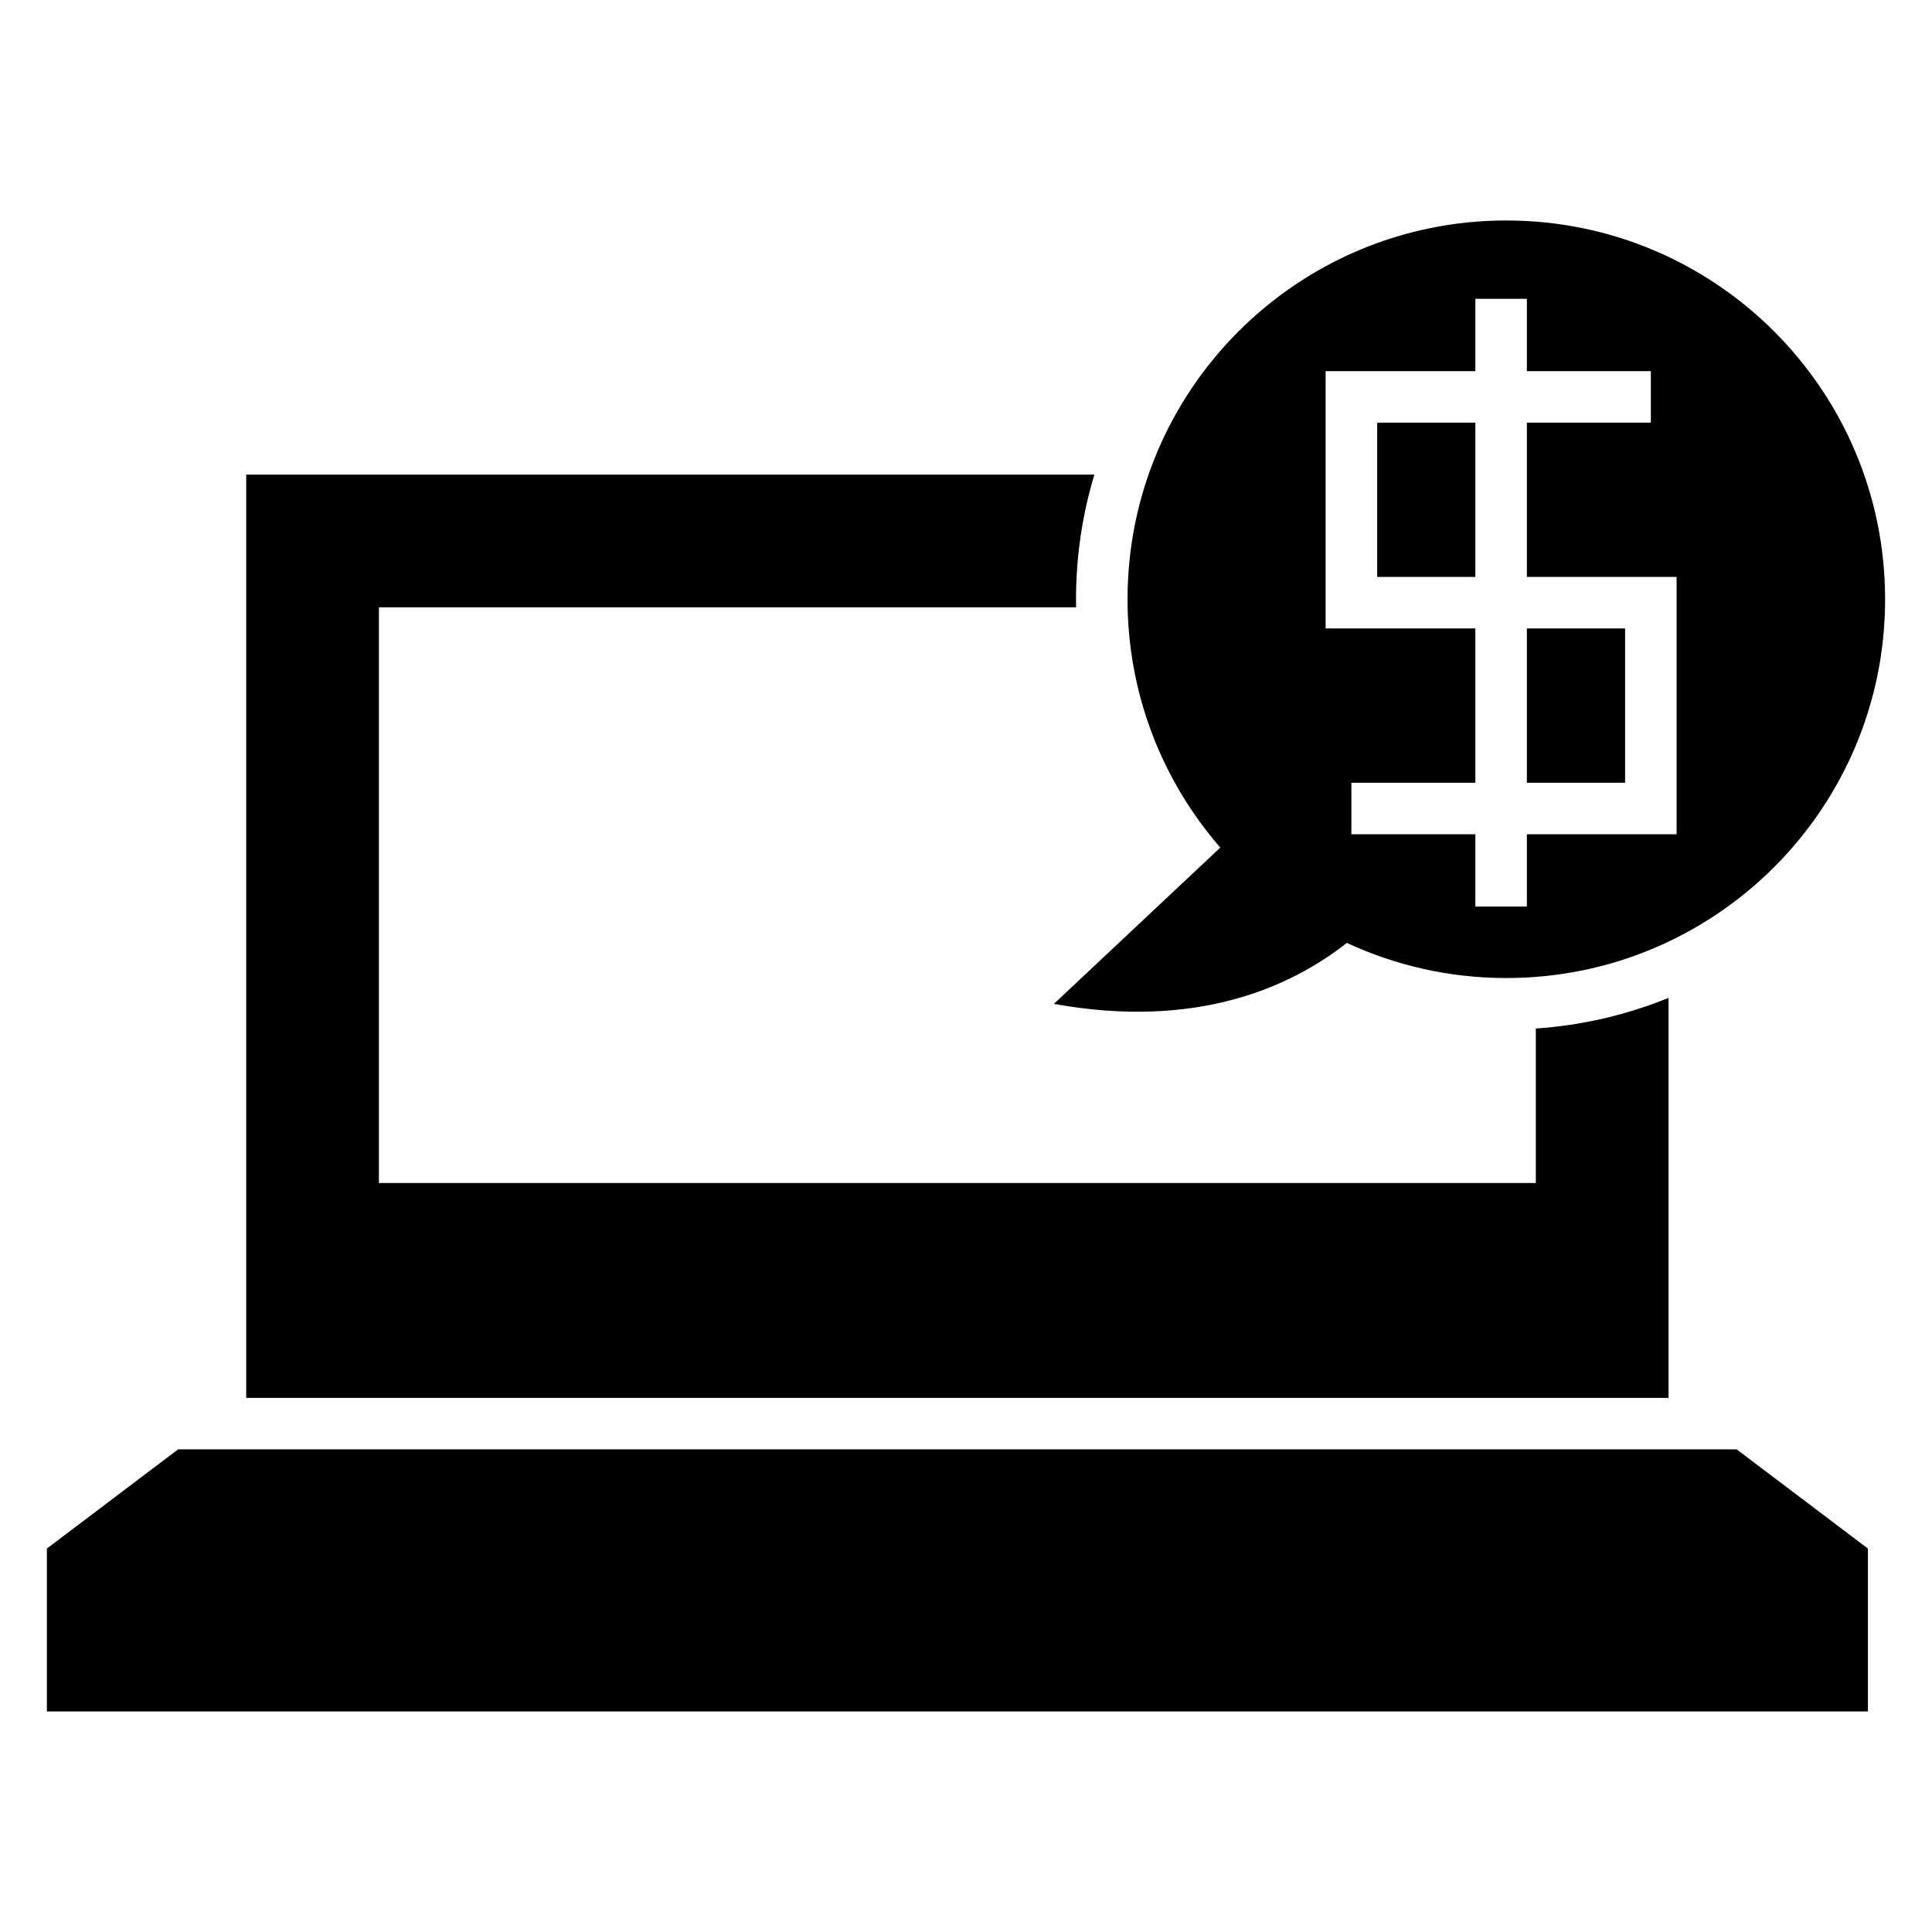 <?xml version="1.0" encoding="UTF-8"?>
<!-- Uploaded to: ICON Repo, www.iconrepo.com, Generator: ICON Repo Mixer Tools -->
<svg fill="#000000" width="800px" height="800px" version="1.1" viewBox="144 144 512 512" xmlns="http://www.w3.org/2000/svg">
 <path d="m586.18 514.46v-106.01c-10.973 4.469-22.801 7.277-35.172 8.117v40.934h-306.59v-152.56h184.76c-0.012-0.707-0.02-1.422-0.02-2.129 0-11.492 1.707-22.582 4.867-33.043h-224.78v244.69h376.93zm-42.988-312.03c55.434 0 100.38 44.945 100.38 100.38s-44.945 100.38-100.38 100.38c-15.102 0-29.418-3.344-42.262-9.312-14.977 11.777-39.918 23-77.637 16.16l44.098-41.422c-15.312-17.621-24.582-40.629-24.582-65.809 0-55.434 44.945-100.38 100.38-100.38zm38.297 53.578h-32.852v40.887h39.68v68.191h-39.68v19.156h-13.652v-19.156h-32.852v-13.656h32.852v-40.887h-39.68v-68.191h39.68v-19.156h13.652v19.156h32.852zm-46.504 0h-26.023v40.887h26.023zm13.652 95.422h26.027v-40.887h-26.027zm90.379 246.12v-43.164l-34.773-26.285h-413.05l-34.773 26.285v43.164h482.6z" fill-rule="evenodd"/>
</svg>
